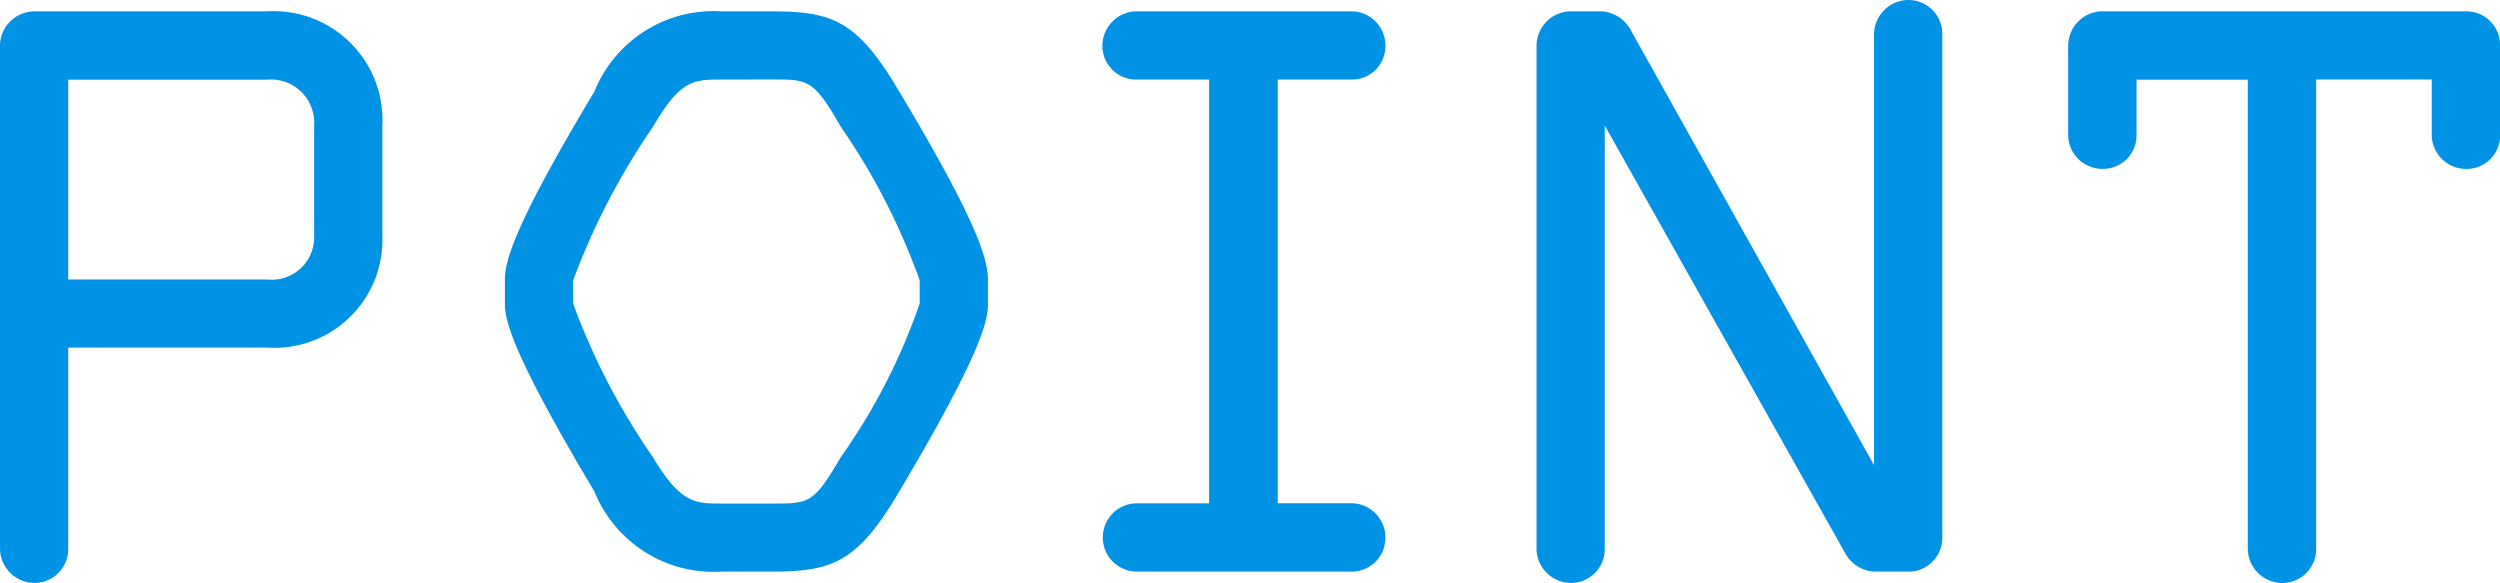 <svg xmlns="http://www.w3.org/2000/svg" width="48.896" height="11.401" viewBox="0 0 48.896 11.401">
  <g id="グループ_27356" data-name="グループ 27356" transform="translate(0.15 0.15)">
    <path id="パス_660" data-name="パス 660" d="M781.837,636.808H777.8V640.9a.511.511,0,0,1-.509.509.526.526,0,0,1-.526-.509v-9.844a.529.529,0,0,1,.526-.526h4.548a1.983,1.983,0,0,1,2.1,2.087v2.139A1.966,1.966,0,0,1,781.837,636.808Zm1.07-4.193a.994.994,0,0,0-1.07-1.052H777.8v4.21h4.04a.977.977,0,0,0,1.07-1.019Z" transform="translate(-776.762 -630.307)" fill="#0092e5"/>
    <path id="パス_660_-_アウトライン" data-name="パス 660 - アウトライン" d="M777.288,641.558a.677.677,0,0,1-.676-.659v-9.844a.677.677,0,0,1,.676-.676h4.548a2.129,2.129,0,0,1,2.254,2.237v2.139a2.112,2.112,0,0,1-2.254,2.2h-3.89V640.9A.66.66,0,0,1,777.288,641.558Zm0-10.88a.381.381,0,0,0-.376.376V640.9a.378.378,0,0,0,.376.359.359.359,0,0,0,.359-.359v-4.241h4.19a1.81,1.81,0,0,0,1.954-1.9v-2.139a1.827,1.827,0,0,0-1.954-1.937Zm4.548,5.245h-4.19v-4.51h4.19a1.146,1.146,0,0,1,1.22,1.2v2.139A1.131,1.131,0,0,1,781.837,635.923Zm-3.89-.3h3.89a.83.83,0,0,0,.92-.869v-2.139a.845.845,0,0,0-.92-.9h-3.89Z" transform="translate(-776.762 -630.307)" fill="#0092e5"/>
    <path id="パス_661" data-name="パス 661" d="M797.574,639.693c-.762,1.29-1.188,1.494-2.358,1.494h-.985a2.387,2.387,0,0,1-2.36-1.494c-1.509-2.528-1.729-3.259-1.729-3.581v-.492c0-.34.2-1.053,1.729-3.6a2.387,2.387,0,0,1,2.36-1.494h.985c1.171,0,1.6.2,2.358,1.494,1.528,2.546,1.714,3.259,1.714,3.6v.492C799.288,636.434,799.085,637.147,797.574,639.693Zm.679-4.056a12.448,12.448,0,0,0-1.561-3.072c-.56-.968-.7-1-1.476-1h-.985c-.594,0-.917.034-1.476,1a13.169,13.169,0,0,0-1.579,3.072v.458a12.643,12.643,0,0,0,1.579,3.072c.559.934.882.985,1.476.985h.985c.8,0,.917-.033,1.476-.985,1.425-2.409,1.561-2.969,1.561-3.072Z" transform="translate(-780.266 -630.307)" fill="#0092e5"/>
    <path id="パス_661_-_アウトライン" data-name="パス 661 - アウトライン" d="M795.216,641.337h-.985a2.516,2.516,0,0,1-2.489-1.567c-1.552-2.6-1.751-3.32-1.751-3.657v-.492c0-.374.208-1.1,1.751-3.675a2.515,2.515,0,0,1,2.489-1.567h.985c1.209,0,1.683.206,2.487,1.568,1.529,2.547,1.735,3.287,1.735,3.675v.492c0,.363-.206,1.081-1.735,3.657C796.9,641.131,796.425,641.337,795.216,641.337Zm-.985-10.659c-.785,0-1.448.1-2.232,1.421-1.531,2.554-1.708,3.233-1.708,3.522v.492a11.766,11.766,0,0,0,1.708,3.5c.784,1.316,1.447,1.421,2.232,1.421h.985c1.11,0,1.489-.167,2.229-1.42,1.518-2.557,1.693-3.225,1.693-3.5v-.492c0-.3-.175-.993-1.693-3.521-.741-1.254-1.119-1.421-2.23-1.421Zm.985,9.623h-.985c-.676,0-1.032-.1-1.6-1.058-1.485-2.508-1.6-3.044-1.6-3.149v-.458a14.688,14.688,0,0,1,1.6-3.148c.592-1.026.977-1.076,1.606-1.076h.985c.848,0,1.026.073,1.606,1.077a13.969,13.969,0,0,1,1.581,3.147v.458a13.349,13.349,0,0,1-1.582,3.148C796.237,640.236,796.075,640.3,795.216,640.3Zm-.985-8.588c-.54,0-.811,0-1.346.927a13.682,13.682,0,0,0-1.559,3v.455a13.206,13.206,0,0,0,1.558,3c.545.911.83.911,1.347.911h.985c.735,0,.811,0,1.347-.911a11.9,11.9,0,0,0,1.54-3v-.457a12.964,12.964,0,0,0-1.541-3c-.536-.927-.628-.927-1.347-.927Z" transform="translate(-780.266 -630.307)" fill="#0092e5"/>
    <path id="パス_662" data-name="パス 662" d="M810.7,641.187H806.5a.518.518,0,1,1,0-1.036h1.562v-8.588H806.5a.513.513,0,0,1-.526-.509.528.528,0,0,1,.526-.526H810.7a.515.515,0,0,1,.509.526.5.5,0,0,1-.509.509h-1.6v8.588h1.6a.518.518,0,0,1,0,1.036Z" transform="translate(-784.413 -630.307)" fill="#0092e5"/>
    <path id="パス_662_-_アウトライン" data-name="パス 662 - アウトライン" d="M810.7,641.337H806.5a.668.668,0,1,1,0-1.336h1.412v-8.288H806.5a.66.66,0,0,1-.676-.659.677.677,0,0,1,.676-.676H810.7a.669.669,0,0,1,.659.676.652.652,0,0,1-.659.659h-1.446V640H810.7a.669.669,0,0,1,.659.676A.66.66,0,0,1,810.7,641.337ZM806.5,640.3a.376.376,0,0,0-.375.376.373.373,0,0,0,.375.359H810.7a.36.36,0,0,0,.359-.359.364.364,0,0,0-.359-.376h-1.746v-8.888H810.7a.351.351,0,0,0,.359-.359.364.364,0,0,0-.359-.376H806.5a.376.376,0,0,0-.375.376.364.364,0,0,0,.375.359h1.712V640.3Z" transform="translate(-784.413 -630.307)" fill="#0092e5"/>
    <path id="パス_663" data-name="パス 663" d="M824.6,641.109h-.644a.534.534,0,0,1-.458-.271l-4.991-8.877v8.86a.511.511,0,0,1-.509.509.526.526,0,0,1-.526-.509v-9.844a.529.529,0,0,1,.526-.526h.576a.551.551,0,0,1,.458.289l5.041,9.013v-9a.529.529,0,0,1,.526-.526.514.514,0,0,1,.509.526V640.6A.51.51,0,0,1,824.6,641.109Z" transform="translate(-787.422 -630.229)" fill="#0092e5"/>
    <path id="パス_663_-_アウトライン" data-name="パス 663 - アウトライン" d="M818,641.48a.677.677,0,0,1-.676-.659v-9.844A.677.677,0,0,1,818,630.3h.576a.694.694,0,0,1,.587.362l4.762,8.514v-8.421a.677.677,0,0,1,.676-.676.661.661,0,0,1,.659.676V640.6a.66.66,0,0,1-.659.659h-.644a.685.685,0,0,1-.587-.344l-4.712-8.382v8.287A.66.66,0,0,1,818,641.48Zm0-10.88a.381.381,0,0,0-.376.376v9.844a.378.378,0,0,0,.376.359.359.359,0,0,0,.359-.359v-9.433l5.272,9.377a.381.381,0,0,0,.328.194h.644a.359.359,0,0,0,.359-.359v-9.844a.364.364,0,0,0-.359-.376.377.377,0,0,0-.376.376v9.572l-5.322-9.515a.4.4,0,0,0-.327-.212Z" transform="translate(-787.422 -630.229)" fill="#0092e5"/>
    <path id="パス_664" data-name="パス 664" d="M839.2,633.312a.516.516,0,0,1-.526-.51v-1.239h-2.561V640.9a.511.511,0,0,1-.511.509.526.526,0,0,1-.526-.509v-9.335H832.6V632.8a.5.5,0,0,1-.511.51.515.515,0,0,1-.526-.51v-1.748a.529.529,0,0,1,.526-.526H839.2a.515.515,0,0,1,.511.526V632.8A.5.5,0,0,1,839.2,633.312Z" transform="translate(-791.113 -630.307)" fill="#0092e5"/>
    <path id="パス_664_-_アウトライン" data-name="パス 664 - アウトライン" d="M832.086,630.378H839.2a.662.662,0,0,1,.661.676V632.8a.653.653,0,0,1-.661.66.669.669,0,0,1-.676-.66v-1.089h-2.261V640.9a.661.661,0,0,1-.661.659.677.677,0,0,1-.676-.659v-9.185h-2.176V632.8a.653.653,0,0,1-.661.66.669.669,0,0,1-.676-.66v-1.748A.677.677,0,0,1,832.086,630.378Zm7.112,2.784a.352.352,0,0,0,.361-.36v-1.748a.365.365,0,0,0-.361-.376h-7.112a.381.381,0,0,0-.376.376V632.8a.364.364,0,0,0,.376.36.352.352,0,0,0,.361-.36v-1.389h2.776V640.9a.378.378,0,0,0,.376.359.36.36,0,0,0,.361-.359v-9.485h2.861V632.8A.364.364,0,0,0,839.2,633.162Z" transform="translate(-791.113 -630.307)" fill="#0092e5"/>
  </g>
</svg>
